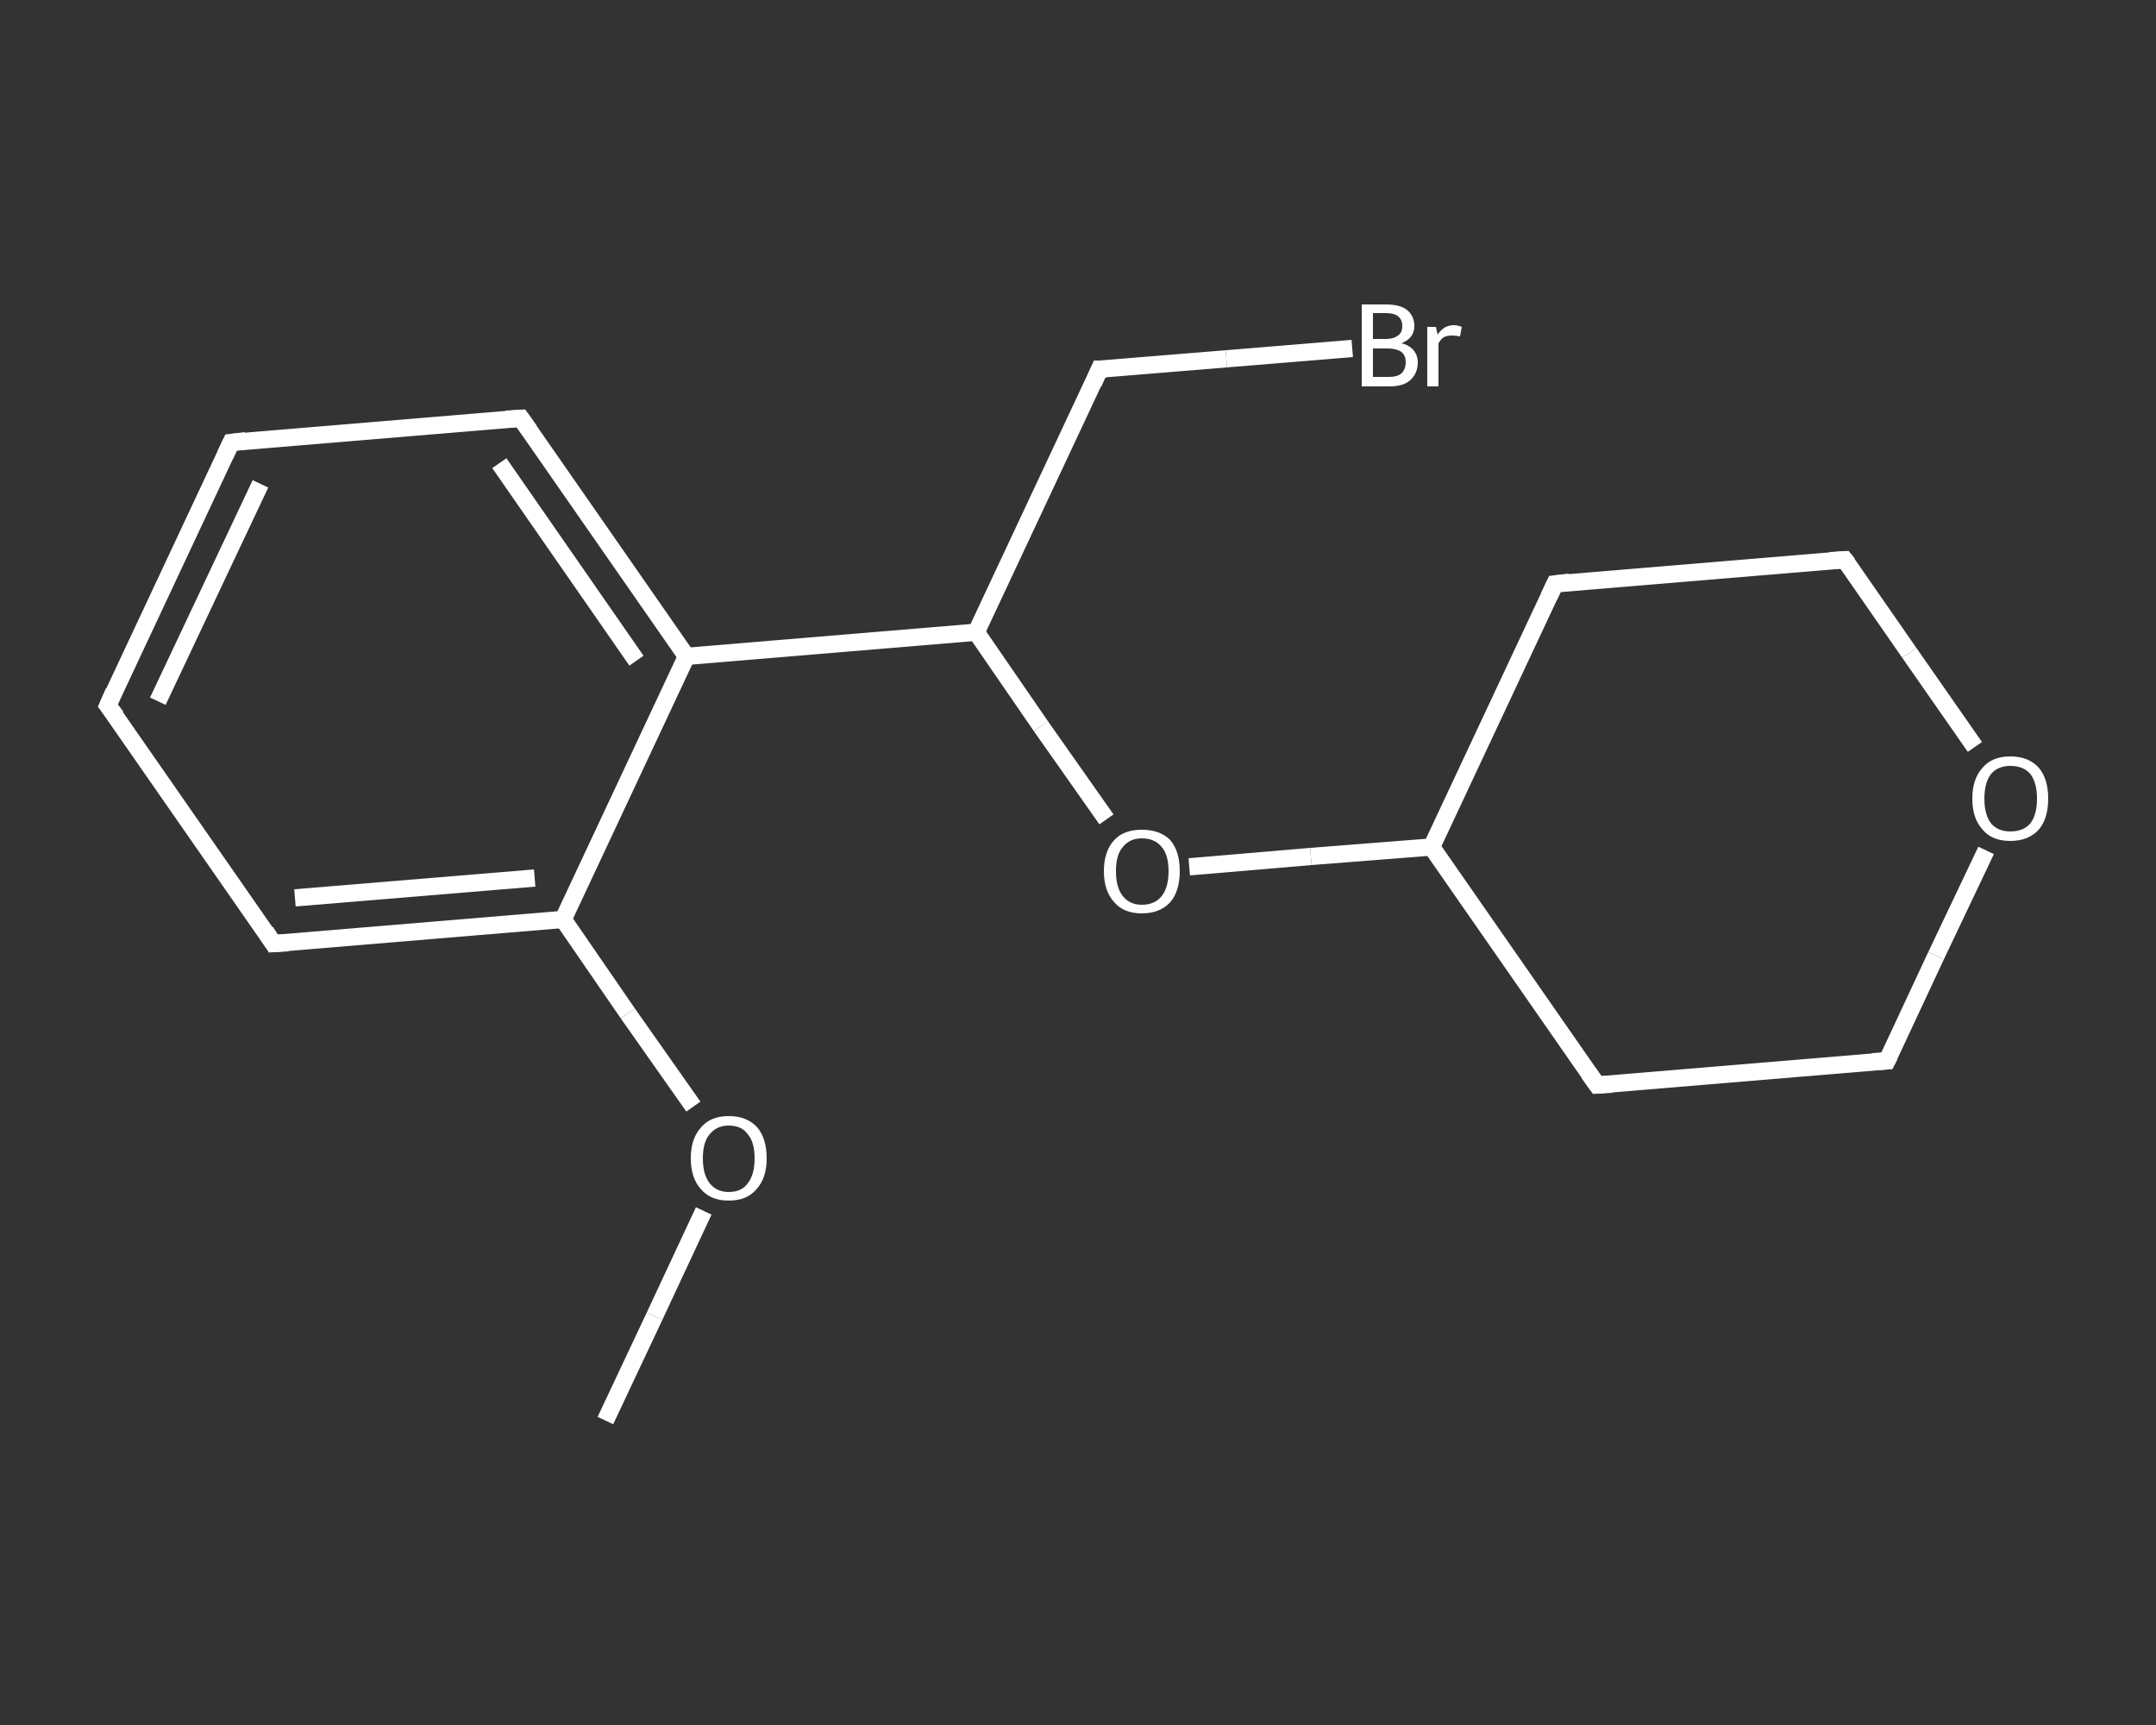 <?xml version='1.0' encoding='iso-8859-1'?>
<svg version='1.1' baseProfile='full'
              xmlns='http://www.w3.org/2000/svg'
                      xmlns:rdkit='http://www.rdkit.org/xml'
                      xmlns:xlink='http://www.w3.org/1999/xlink'
                  xml:space='preserve'
width='250px' height='200px' viewBox='0 0 250 200'>
<rect x="0" y="0" width="250" height="200" fill="#333333" stroke="none"/>
<!-- END OF HEADER -->
<rect style='opacity:1.0;fill:transparent;stroke:none' width='250.0' height='200.0' x='0.0' y='0.0'> </rect>
<path class='bond-0 atom-0 atom-1' d='M 70.2,164.7 L 75.9,152.6' style='fill:none;fill-rule:evenodd;stroke:#FFFFFF;stroke-width:2.0px;stroke-linecap:butt;stroke-linejoin:miter;stroke-opacity:1' />
<path class='bond-0 atom-0 atom-1' d='M 75.9,152.6 L 81.6,140.4' style='fill:none;fill-rule:evenodd;stroke:#FFFFFF;stroke-width:2.0px;stroke-linecap:butt;stroke-linejoin:miter;stroke-opacity:1' />
<path class='bond-1 atom-1 atom-2' d='M 80.4,128.3 L 72.8,117.5' style='fill:none;fill-rule:evenodd;stroke:#FFFFFF;stroke-width:2.0px;stroke-linecap:butt;stroke-linejoin:miter;stroke-opacity:1' />
<path class='bond-1 atom-1 atom-2' d='M 72.8,117.5 L 65.3,106.6' style='fill:none;fill-rule:evenodd;stroke:#FFFFFF;stroke-width:2.0px;stroke-linecap:butt;stroke-linejoin:miter;stroke-opacity:1' />
<path class='bond-2 atom-2 atom-3' d='M 65.3,106.6 L 31.7,109.4' style='fill:none;fill-rule:evenodd;stroke:#FFFFFF;stroke-width:2.0px;stroke-linecap:butt;stroke-linejoin:miter;stroke-opacity:1' />
<path class='bond-2 atom-2 atom-3' d='M 62.0,101.8 L 34.2,104.1' style='fill:none;fill-rule:evenodd;stroke:#FFFFFF;stroke-width:2.0px;stroke-linecap:butt;stroke-linejoin:miter;stroke-opacity:1' />
<path class='bond-3 atom-3 atom-4' d='M 31.7,109.4 L 12.5,81.8' style='fill:none;fill-rule:evenodd;stroke:#FFFFFF;stroke-width:2.0px;stroke-linecap:butt;stroke-linejoin:miter;stroke-opacity:1' />
<path class='bond-4 atom-4 atom-5' d='M 12.5,81.8 L 26.8,51.3' style='fill:none;fill-rule:evenodd;stroke:#FFFFFF;stroke-width:2.0px;stroke-linecap:butt;stroke-linejoin:miter;stroke-opacity:1' />
<path class='bond-4 atom-4 atom-5' d='M 18.3,81.3 L 30.2,56.1' style='fill:none;fill-rule:evenodd;stroke:#FFFFFF;stroke-width:2.0px;stroke-linecap:butt;stroke-linejoin:miter;stroke-opacity:1' />
<path class='bond-5 atom-5 atom-6' d='M 26.8,51.3 L 60.4,48.5' style='fill:none;fill-rule:evenodd;stroke:#FFFFFF;stroke-width:2.0px;stroke-linecap:butt;stroke-linejoin:miter;stroke-opacity:1' />
<path class='bond-6 atom-6 atom-7' d='M 60.4,48.5 L 79.6,76.1' style='fill:none;fill-rule:evenodd;stroke:#FFFFFF;stroke-width:2.0px;stroke-linecap:butt;stroke-linejoin:miter;stroke-opacity:1' />
<path class='bond-6 atom-6 atom-7' d='M 57.9,53.7 L 73.8,76.6' style='fill:none;fill-rule:evenodd;stroke:#FFFFFF;stroke-width:2.0px;stroke-linecap:butt;stroke-linejoin:miter;stroke-opacity:1' />
<path class='bond-7 atom-7 atom-8' d='M 79.6,76.1 L 113.2,73.3' style='fill:none;fill-rule:evenodd;stroke:#FFFFFF;stroke-width:2.0px;stroke-linecap:butt;stroke-linejoin:miter;stroke-opacity:1' />
<path class='bond-8 atom-8 atom-9' d='M 113.2,73.3 L 127.5,42.8' style='fill:none;fill-rule:evenodd;stroke:#FFFFFF;stroke-width:2.0px;stroke-linecap:butt;stroke-linejoin:miter;stroke-opacity:1' />
<path class='bond-9 atom-9 atom-10' d='M 127.5,42.8 L 142.2,41.6' style='fill:none;fill-rule:evenodd;stroke:#FFFFFF;stroke-width:2.0px;stroke-linecap:butt;stroke-linejoin:miter;stroke-opacity:1' />
<path class='bond-9 atom-9 atom-10' d='M 142.2,41.6 L 156.8,40.4' style='fill:none;fill-rule:evenodd;stroke:#FFFFFF;stroke-width:2.0px;stroke-linecap:butt;stroke-linejoin:miter;stroke-opacity:1' />
<path class='bond-10 atom-8 atom-11' d='M 113.2,73.3 L 120.7,84.2' style='fill:none;fill-rule:evenodd;stroke:#FFFFFF;stroke-width:2.0px;stroke-linecap:butt;stroke-linejoin:miter;stroke-opacity:1' />
<path class='bond-10 atom-8 atom-11' d='M 120.7,84.2 L 128.3,95.0' style='fill:none;fill-rule:evenodd;stroke:#FFFFFF;stroke-width:2.0px;stroke-linecap:butt;stroke-linejoin:miter;stroke-opacity:1' />
<path class='bond-11 atom-11 atom-12' d='M 137.9,100.5 L 152.0,99.3' style='fill:none;fill-rule:evenodd;stroke:#FFFFFF;stroke-width:2.0px;stroke-linecap:butt;stroke-linejoin:miter;stroke-opacity:1' />
<path class='bond-11 atom-11 atom-12' d='M 152.0,99.3 L 166.0,98.2' style='fill:none;fill-rule:evenodd;stroke:#FFFFFF;stroke-width:2.0px;stroke-linecap:butt;stroke-linejoin:miter;stroke-opacity:1' />
<path class='bond-12 atom-12 atom-13' d='M 166.0,98.2 L 185.2,125.8' style='fill:none;fill-rule:evenodd;stroke:#FFFFFF;stroke-width:2.0px;stroke-linecap:butt;stroke-linejoin:miter;stroke-opacity:1' />
<path class='bond-13 atom-13 atom-14' d='M 185.2,125.8 L 218.8,123.0' style='fill:none;fill-rule:evenodd;stroke:#FFFFFF;stroke-width:2.0px;stroke-linecap:butt;stroke-linejoin:miter;stroke-opacity:1' />
<path class='bond-14 atom-14 atom-15' d='M 218.8,123.0 L 224.5,110.8' style='fill:none;fill-rule:evenodd;stroke:#FFFFFF;stroke-width:2.0px;stroke-linecap:butt;stroke-linejoin:miter;stroke-opacity:1' />
<path class='bond-14 atom-14 atom-15' d='M 224.5,110.8 L 230.3,98.6' style='fill:none;fill-rule:evenodd;stroke:#FFFFFF;stroke-width:2.0px;stroke-linecap:butt;stroke-linejoin:miter;stroke-opacity:1' />
<path class='bond-15 atom-15 atom-16' d='M 229.0,86.6 L 221.4,75.7' style='fill:none;fill-rule:evenodd;stroke:#FFFFFF;stroke-width:2.0px;stroke-linecap:butt;stroke-linejoin:miter;stroke-opacity:1' />
<path class='bond-15 atom-15 atom-16' d='M 221.4,75.7 L 213.9,64.9' style='fill:none;fill-rule:evenodd;stroke:#FFFFFF;stroke-width:2.0px;stroke-linecap:butt;stroke-linejoin:miter;stroke-opacity:1' />
<path class='bond-16 atom-16 atom-17' d='M 213.9,64.9 L 180.3,67.7' style='fill:none;fill-rule:evenodd;stroke:#FFFFFF;stroke-width:2.0px;stroke-linecap:butt;stroke-linejoin:miter;stroke-opacity:1' />
<path class='bond-17 atom-7 atom-2' d='M 79.6,76.1 L 65.3,106.6' style='fill:none;fill-rule:evenodd;stroke:#FFFFFF;stroke-width:2.0px;stroke-linecap:butt;stroke-linejoin:miter;stroke-opacity:1' />
<path class='bond-18 atom-17 atom-12' d='M 180.3,67.7 L 166.0,98.2' style='fill:none;fill-rule:evenodd;stroke:#FFFFFF;stroke-width:2.0px;stroke-linecap:butt;stroke-linejoin:miter;stroke-opacity:1' />
<path d='M 33.4,109.3 L 31.7,109.4 L 30.8,108.0' style='fill:none;stroke:#FFFFFF;stroke-width:2.0px;stroke-linecap:butt;stroke-linejoin:miter;stroke-opacity:1;' />
<path d='M 13.5,83.1 L 12.5,81.8 L 13.2,80.2' style='fill:none;stroke:#FFFFFF;stroke-width:2.0px;stroke-linecap:butt;stroke-linejoin:miter;stroke-opacity:1;' />
<path d='M 26.1,52.8 L 26.8,51.3 L 28.5,51.1' style='fill:none;stroke:#FFFFFF;stroke-width:2.0px;stroke-linecap:butt;stroke-linejoin:miter;stroke-opacity:1;' />
<path d='M 58.7,48.6 L 60.4,48.5 L 61.4,49.9' style='fill:none;stroke:#FFFFFF;stroke-width:2.0px;stroke-linecap:butt;stroke-linejoin:miter;stroke-opacity:1;' />
<path d='M 126.8,44.4 L 127.5,42.8 L 128.3,42.8' style='fill:none;stroke:#FFFFFF;stroke-width:2.0px;stroke-linecap:butt;stroke-linejoin:miter;stroke-opacity:1;' />
<path d='M 184.2,124.4 L 185.2,125.8 L 186.9,125.7' style='fill:none;stroke:#FFFFFF;stroke-width:2.0px;stroke-linecap:butt;stroke-linejoin:miter;stroke-opacity:1;' />
<path d='M 217.1,123.1 L 218.8,123.0 L 219.1,122.4' style='fill:none;stroke:#FFFFFF;stroke-width:2.0px;stroke-linecap:butt;stroke-linejoin:miter;stroke-opacity:1;' />
<path d='M 214.3,65.4 L 213.9,64.9 L 212.2,65.0' style='fill:none;stroke:#FFFFFF;stroke-width:2.0px;stroke-linecap:butt;stroke-linejoin:miter;stroke-opacity:1;' />
<path d='M 182.0,67.5 L 180.3,67.7 L 179.6,69.2' style='fill:none;stroke:#FFFFFF;stroke-width:2.0px;stroke-linecap:butt;stroke-linejoin:miter;stroke-opacity:1;' />
<path class='atom-1' d='M 80.1 134.3
Q 80.1 132.0, 81.3 130.7
Q 82.4 129.4, 84.5 129.4
Q 86.6 129.4, 87.8 130.7
Q 88.9 132.0, 88.9 134.3
Q 88.9 136.6, 87.7 137.9
Q 86.6 139.2, 84.5 139.2
Q 82.4 139.2, 81.3 137.9
Q 80.1 136.6, 80.1 134.3
M 84.5 138.2
Q 86.0 138.2, 86.7 137.2
Q 87.5 136.2, 87.5 134.3
Q 87.5 132.4, 86.7 131.5
Q 86.0 130.5, 84.5 130.5
Q 83.1 130.5, 82.3 131.5
Q 81.5 132.4, 81.5 134.3
Q 81.5 136.2, 82.3 137.2
Q 83.1 138.2, 84.5 138.2
' fill='#FFFFFF'/>
<path class='atom-10' d='M 162.5 39.8
Q 163.4 40.0, 163.9 40.6
Q 164.4 41.2, 164.4 42.0
Q 164.4 43.3, 163.5 44.1
Q 162.7 44.8, 161.1 44.8
L 157.9 44.8
L 157.9 35.3
L 160.7 35.3
Q 162.3 35.3, 163.1 35.9
Q 164.0 36.6, 164.0 37.8
Q 164.0 39.2, 162.5 39.8
M 159.2 36.3
L 159.2 39.3
L 160.7 39.3
Q 161.6 39.3, 162.1 38.9
Q 162.6 38.6, 162.6 37.8
Q 162.6 36.3, 160.7 36.3
L 159.2 36.3
M 161.1 43.7
Q 162.0 43.7, 162.5 43.3
Q 163.0 42.8, 163.0 42.0
Q 163.0 41.2, 162.5 40.8
Q 161.9 40.4, 160.9 40.4
L 159.2 40.4
L 159.2 43.7
L 161.1 43.7
' fill='#FFFFFF'/>
<path class='atom-10' d='M 166.5 37.9
L 166.7 38.8
Q 167.4 37.7, 168.6 37.7
Q 169.0 37.7, 169.5 37.9
L 169.3 39.0
Q 168.7 38.9, 168.4 38.9
Q 167.8 38.9, 167.4 39.1
Q 167.1 39.3, 166.8 39.8
L 166.8 44.8
L 165.5 44.8
L 165.5 37.9
L 166.5 37.9
' fill='#FFFFFF'/>
<path class='atom-11' d='M 128.0 101.0
Q 128.0 98.7, 129.2 97.4
Q 130.3 96.2, 132.4 96.2
Q 134.5 96.2, 135.7 97.4
Q 136.8 98.7, 136.8 101.0
Q 136.8 103.3, 135.7 104.6
Q 134.5 105.9, 132.4 105.9
Q 130.3 105.9, 129.2 104.6
Q 128.0 103.3, 128.0 101.0
M 132.4 104.9
Q 133.9 104.9, 134.7 103.9
Q 135.5 102.9, 135.5 101.0
Q 135.5 99.1, 134.7 98.2
Q 133.9 97.2, 132.4 97.2
Q 131.0 97.2, 130.2 98.2
Q 129.4 99.1, 129.4 101.0
Q 129.4 102.9, 130.2 103.9
Q 131.0 104.9, 132.4 104.9
' fill='#FFFFFF'/>
<path class='atom-15' d='M 228.7 92.6
Q 228.7 90.3, 229.9 89.0
Q 231.0 87.7, 233.1 87.7
Q 235.2 87.7, 236.4 89.0
Q 237.5 90.3, 237.5 92.6
Q 237.5 94.9, 236.4 96.2
Q 235.2 97.5, 233.1 97.5
Q 231.0 97.5, 229.9 96.2
Q 228.7 94.9, 228.7 92.6
M 233.1 96.4
Q 234.6 96.4, 235.4 95.5
Q 236.2 94.5, 236.2 92.6
Q 236.2 90.7, 235.4 89.7
Q 234.6 88.8, 233.1 88.8
Q 231.7 88.8, 230.9 89.7
Q 230.1 90.7, 230.1 92.6
Q 230.1 94.5, 230.9 95.5
Q 231.7 96.4, 233.1 96.4
' fill='#FFFFFF'/>
</svg>
